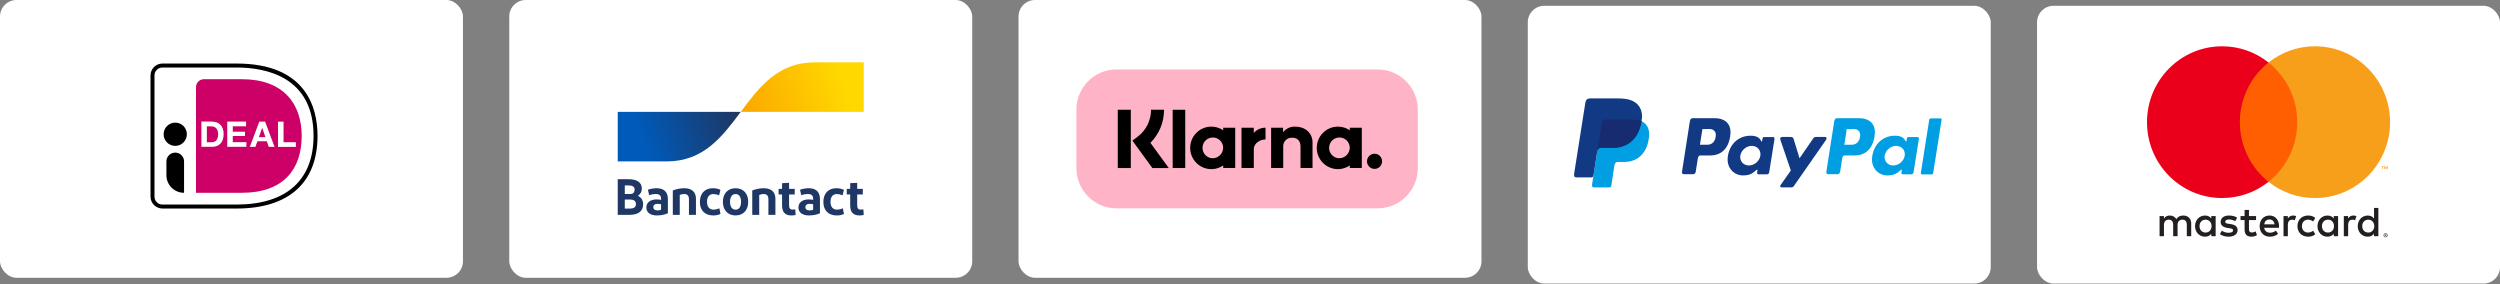 <svg width="757" height="86" viewBox="0 0 757 86" fill="none" xmlns="http://www.w3.org/2000/svg">
<rect x="0" y="0" width="757" height="86" fill="#808080" stroke="none"/>
<rect width="140.185" height="84.111" rx="5" fill="white"/>
<rect x="154.204" width="140.185" height="84.111" rx="5" fill="white"/>
<path d="M182.102 10.785H266.491C267.318 10.785 268.112 11.115 268.697 11.701C269.282 12.287 269.611 13.083 269.611 13.912V70.199C269.611 71.029 269.282 71.824 268.697 72.41C268.112 72.997 267.318 73.326 266.491 73.326H182.102C181.274 73.326 180.481 72.997 179.896 72.41C179.311 71.824 178.982 71.029 178.982 70.199V13.912C178.982 13.083 179.311 12.287 179.896 11.701C180.481 11.115 181.274 10.785 182.102 10.785V10.785Z" fill="white"/>
<path d="M187.052 65.052V54.268H190.372C192.785 54.268 194.338 55.177 194.338 57.056C194.338 58.119 193.846 58.859 193.154 59.29C194.153 59.752 194.737 60.646 194.737 61.863C194.737 64.036 193.154 65.052 190.695 65.052L187.052 65.052ZM189.188 58.751H190.772C191.74 58.751 192.155 58.273 192.155 57.395C192.155 56.455 191.402 56.147 190.387 56.147H189.188V58.751ZM189.188 63.173H190.51C191.801 63.173 192.555 62.849 192.555 61.833C192.555 60.831 191.909 60.415 190.695 60.415H189.188V63.173ZM198.881 65.237C196.775 65.237 195.714 64.205 195.714 62.819C195.714 61.293 196.959 60.4 198.804 60.384C199.262 60.392 199.719 60.434 200.172 60.508V60.138C200.172 59.198 199.634 58.751 198.604 58.751C197.91 58.742 197.221 58.868 196.575 59.121L196.191 57.457C196.852 57.179 197.912 56.995 198.85 56.995C201.109 56.995 202.232 58.196 202.232 60.276V64.559C201.601 64.883 200.418 65.237 198.881 65.237V65.237ZM200.172 63.496V61.848C199.813 61.768 199.448 61.727 199.081 61.724C198.373 61.724 197.82 62.002 197.82 62.726C197.82 63.373 198.281 63.712 199.096 63.712C199.466 63.724 199.835 63.65 200.172 63.496ZM203.725 65.052V57.672C204.83 57.228 206.008 56.998 207.199 56.995C209.443 56.995 210.734 58.104 210.734 60.153V65.052H208.613V60.307C208.613 59.244 208.121 58.751 207.183 58.751C206.718 58.745 206.256 58.839 205.831 59.028V65.052L203.725 65.052ZM218.147 57.457L217.747 59.136C217.198 58.898 216.609 58.767 216.01 58.751C214.765 58.751 214.089 59.629 214.089 61.078C214.089 62.664 214.796 63.481 216.118 63.481C216.708 63.465 217.289 63.328 217.824 63.08L218.162 64.791C217.466 65.101 216.711 65.254 215.949 65.237C213.397 65.237 211.922 63.651 211.922 61.139C211.922 58.643 213.382 56.995 215.826 56.995C216.623 56.991 217.412 57.148 218.147 57.457H218.147ZM222.73 65.237C220.362 65.237 218.887 63.589 218.887 61.108C218.887 58.643 220.362 56.995 222.73 56.995C225.112 56.995 226.557 58.643 226.557 61.108C226.557 63.589 225.112 65.237 222.73 65.237H222.73ZM222.73 63.481C223.821 63.481 224.39 62.572 224.39 61.108C224.39 59.66 223.821 58.751 222.73 58.751C221.654 58.751 221.054 59.66 221.054 61.108C221.054 62.572 221.654 63.481 222.73 63.481H222.73ZM227.784 65.052V57.672C228.889 57.228 230.068 56.998 231.258 56.995C233.503 56.995 234.794 58.104 234.794 60.153V65.052H232.672V60.307C232.672 59.244 232.181 58.751 231.243 58.751C230.777 58.745 230.316 58.839 229.89 59.028V65.052L227.784 65.052ZM239.578 65.237C237.748 65.237 236.811 64.236 236.811 62.202V58.874H235.765V57.179H236.811V55.469L238.932 55.361V57.179H240.638V58.874H238.932V62.171C238.932 63.065 239.301 63.481 239.993 63.481C240.267 63.48 240.54 63.449 240.807 63.389L240.915 65.099C240.476 65.196 240.027 65.243 239.578 65.237H239.578ZM244.932 65.237C242.826 65.237 241.765 64.205 241.765 62.819C241.765 61.293 243.01 60.4 244.855 60.384C245.313 60.392 245.77 60.434 246.223 60.508V60.138C246.223 59.198 245.685 58.751 244.655 58.751C243.961 58.742 243.272 58.868 242.626 59.121L242.242 57.457C242.903 57.179 243.963 56.995 244.901 56.995C247.16 56.995 248.282 58.196 248.282 60.276V64.559C247.652 64.883 246.469 65.237 244.932 65.237H244.932ZM246.223 63.496V61.848C245.864 61.768 245.499 61.727 245.131 61.724C244.424 61.724 243.871 62.002 243.871 62.726C243.871 63.373 244.332 63.712 245.147 63.712C245.517 63.724 245.885 63.65 246.223 63.496H246.223ZM255.54 57.457L255.14 59.136C254.591 58.898 254.002 58.767 253.403 58.751C252.158 58.751 251.482 59.629 251.482 61.078C251.482 62.664 252.189 63.481 253.511 63.481C254.101 63.465 254.681 63.328 255.217 63.08L255.555 64.791C254.859 65.101 254.103 65.254 253.342 65.237C250.79 65.237 249.315 63.651 249.315 61.139C249.315 58.643 250.775 56.995 253.219 56.995C254.016 56.991 254.805 57.148 255.54 57.457H255.54ZM260.204 65.237C258.374 65.237 257.437 64.236 257.437 62.202V58.874H256.392V57.179H257.437V55.469L259.558 55.361V57.179H261.264V58.874H259.558V62.171C259.558 63.065 259.927 63.481 260.619 63.481C260.893 63.48 261.166 63.449 261.433 63.389L261.541 65.099C261.102 65.196 260.653 65.243 260.204 65.237H260.204Z" fill="#1E3764"/>
<path d="M201.848 48.875C213.072 48.875 218.684 41.375 224.296 33.874H187.052V48.875H201.848Z" fill="url(#paint0_linear_2915_2072)"/>
<path d="M246.745 18.873C235.521 18.873 229.909 26.374 224.296 33.874H261.541V18.873H246.745Z" fill="url(#paint1_linear_2915_2072)"/>
<rect x="308.407" width="140.185" height="84.111" rx="5" fill="white"/>
<g clip-path="url(#clip0_2915_2072)">
<path d="M417.181 21.028H338.067C331.364 21.028 325.931 26.492 325.931 33.232V50.879C325.931 57.619 331.364 63.083 338.067 63.083H417.181C423.884 63.083 429.317 57.619 429.317 50.879V33.232C429.317 26.492 423.884 21.028 417.181 21.028Z" fill="#FFB3C7"/>
<path d="M408.72 39.455C407.757 38.795 406.634 38.412 405.472 38.347C404.309 38.282 403.15 38.536 402.121 39.084C401.091 39.631 400.23 40.45 399.629 41.453C399.028 42.457 398.71 43.606 398.71 44.777C398.71 45.948 399.028 47.097 399.629 48.1C400.23 49.103 401.091 49.923 402.121 50.47C403.15 51.017 404.309 51.272 405.472 51.207C406.634 51.141 407.757 50.758 408.72 50.099V50.879H412.353V38.674H408.72V39.455ZM405.415 47.917C404.805 47.884 404.217 47.672 403.725 47.307C403.233 46.943 402.858 46.441 402.647 45.864C402.436 45.287 402.397 44.66 402.536 44.062C402.675 43.463 402.986 42.918 403.43 42.495C403.873 42.072 404.43 41.789 405.032 41.681C405.634 41.574 406.254 41.645 406.816 41.888C407.378 42.131 407.856 42.534 408.192 43.047C408.529 43.561 408.708 44.162 408.708 44.777C408.685 45.632 408.325 46.443 407.707 47.032C407.09 47.621 406.266 47.939 405.415 47.917V47.917Z" fill="black"/>
<path d="M358.891 33.236H355.088V50.879H358.891V33.236Z" fill="black"/>
<path d="M392.258 38.346C391.543 38.304 390.829 38.437 390.177 38.733C389.525 39.03 388.955 39.482 388.515 40.05V38.675H384.896V50.879H388.559V44.465C388.53 44.097 388.581 43.727 388.708 43.38C388.835 43.033 389.035 42.718 389.294 42.456C389.552 42.193 389.864 41.99 390.208 41.86C390.552 41.73 390.92 41.675 391.286 41.701C392.883 41.701 393.801 42.66 393.801 44.44V50.879H397.431V43.118C397.431 40.278 395.185 38.346 392.258 38.346Z" fill="black"/>
<path d="M370.387 39.455C369.425 38.795 368.302 38.412 367.139 38.347C365.976 38.282 364.817 38.536 363.788 39.084C362.758 39.631 361.897 40.45 361.296 41.453C360.695 42.457 360.377 43.606 360.377 44.777C360.377 45.948 360.695 47.097 361.296 48.1C361.897 49.103 362.758 49.923 363.788 50.47C364.817 51.017 365.976 51.272 367.139 51.207C368.302 51.141 369.425 50.758 370.387 50.099V50.879H374.02V38.674H370.387V39.455ZM367.082 47.917C366.472 47.884 365.884 47.672 365.392 47.308C364.9 46.943 364.525 46.441 364.314 45.864C364.102 45.287 364.064 44.66 364.203 44.062C364.342 43.463 364.653 42.919 365.096 42.495C365.54 42.072 366.097 41.789 366.699 41.681C367.301 41.574 367.921 41.645 368.483 41.888C369.044 42.131 369.523 42.534 369.859 43.047C370.195 43.561 370.375 44.162 370.375 44.777C370.351 45.632 369.992 46.443 369.374 47.032C368.757 47.621 367.933 47.939 367.082 47.917H367.082Z" fill="black"/>
<path d="M379.641 40.264V38.675H375.921V50.879H379.649V45.181C379.649 43.259 381.721 42.226 383.159 42.226C383.174 42.226 383.188 42.227 383.202 42.227V38.675C382.529 38.657 381.859 38.791 381.243 39.065C380.627 39.34 380.08 39.75 379.641 40.264V40.264Z" fill="black"/>
<path d="M416.211 46.55C415.76 46.55 415.319 46.685 414.944 46.937C414.569 47.189 414.277 47.547 414.104 47.966C413.931 48.385 413.886 48.846 413.974 49.291C414.062 49.736 414.279 50.145 414.598 50.466C414.917 50.786 415.324 51.005 415.766 51.093C416.209 51.182 416.667 51.136 417.084 50.963C417.501 50.789 417.857 50.495 418.107 50.118C418.358 49.741 418.492 49.297 418.492 48.844C418.492 48.543 418.433 48.244 418.318 47.966C418.203 47.688 418.035 47.435 417.824 47.222C417.612 47.009 417.36 46.84 417.084 46.725C416.807 46.609 416.51 46.55 416.211 46.55V46.55Z" fill="black"/>
<path d="M352.467 33.232H348.527C348.533 34.822 348.167 36.39 347.459 37.811C346.752 39.232 345.721 40.466 344.452 41.413L342.891 42.589L348.94 50.885H353.914L348.348 43.251C349.66 41.939 350.701 40.378 351.408 38.658C352.115 36.938 352.475 35.094 352.467 33.232V33.232Z" fill="black"/>
<path d="M342.409 33.232H338.461V50.884H342.409V33.232Z" fill="black"/>
</g>
<path d="M42.056 19.538V62.821C42.056 64.893 43.749 66.588 45.819 66.588H71.652C91.182 66.588 99.648 55.645 99.648 41.123C99.648 26.677 91.182 15.771 71.652 15.771H45.819C43.749 15.771 42.056 17.466 42.056 19.538Z" fill="white"/>
<path d="M59.347 26.394V58.376H73.251C85.876 58.376 91.351 51.238 91.351 41.142C91.351 31.48 85.876 23.983 73.251 23.983H61.755C60.419 23.983 59.347 25.076 59.347 26.394Z" fill="#CC0066"/>
<path d="M71.651 63.142H49.186C47.192 63.142 45.574 61.522 45.574 59.526V22.854C45.574 20.857 47.192 19.237 49.186 19.237H71.651C92.969 19.237 96.148 32.968 96.148 41.142C96.148 55.325 87.437 63.142 71.651 63.142ZM49.186 20.443C47.85 20.443 46.778 21.516 46.778 22.854V59.526C46.778 60.863 47.85 61.937 49.186 61.937H71.651C86.666 61.937 94.944 54.553 94.944 41.142C94.944 23.136 80.344 20.443 71.651 20.443H49.186V20.443Z" fill="black"/>
<path d="M64.239 36.829C64.729 36.829 65.18 36.904 65.613 37.055C66.046 37.206 66.403 37.45 66.723 37.752C67.024 38.072 67.269 38.468 67.457 38.92C67.626 39.391 67.72 39.937 67.72 40.577C67.72 41.142 67.645 41.651 67.513 42.122C67.363 42.592 67.156 43.007 66.874 43.346C66.591 43.685 66.234 43.949 65.801 44.156C65.368 44.344 64.86 44.457 64.277 44.457H60.984V36.81H64.239V36.829ZM64.126 43.063C64.371 43.063 64.597 43.026 64.841 42.95C65.067 42.875 65.274 42.743 65.444 42.555C65.613 42.366 65.763 42.14 65.876 41.839C65.989 41.538 66.046 41.199 66.046 40.765C66.046 40.389 66.008 40.031 65.933 39.73C65.858 39.428 65.726 39.146 65.556 38.938C65.387 38.731 65.161 38.543 64.879 38.43C64.597 38.317 64.258 38.26 63.844 38.26H62.64V43.082H64.126V43.063Z" fill="white"/>
<path d="M74.513 36.829V38.242H70.486V39.88H74.193V41.18H70.486V43.044H74.606V44.457H68.811V36.81H74.513V36.829Z" fill="white"/>
<path d="M80.27 36.829L83.129 44.476H81.38L80.796 42.781H77.936L77.335 44.476H75.641L78.52 36.829H80.27V36.829ZM80.364 41.519L79.404 38.712H79.385L78.388 41.519H80.364Z" fill="white"/>
<path d="M85.859 36.829V43.063H89.584V44.476H84.184V36.829H85.859V36.829Z" fill="white"/>
<path d="M53.062 44.174C55.005 44.174 56.581 42.597 56.581 40.652C56.581 38.707 55.005 37.13 53.062 37.13C51.119 37.13 49.544 38.707 49.544 40.652C49.544 42.597 51.119 44.174 53.062 44.174Z" fill="black"/>
<path d="M55.715 58.377C52.761 58.377 50.39 55.984 50.39 53.046V48.884C50.39 47.414 51.575 46.209 53.062 46.209C54.529 46.209 55.734 47.396 55.734 48.884V58.377H55.715Z" fill="black"/>
<rect x="462.611" y="1.753" width="140.185" height="84.111" rx="5" fill="white"/>
<g clip-path="url(#clip1_2915_2072)">
<path fill-rule="evenodd" clip-rule="evenodd" d="M486.341 36.137H493.947C498.03 36.137 499.567 38.204 499.33 41.241C498.937 46.255 495.906 49.029 491.885 49.029H489.855C489.304 49.029 488.933 49.394 488.784 50.383L487.922 56.136C487.865 56.508 487.668 56.724 487.374 56.754H482.596C482.146 56.754 481.987 56.41 482.105 55.666L485.018 37.226C485.132 36.488 485.536 36.137 486.341 36.137Z" fill="#009EE3"/>
<path fill-rule="evenodd" clip-rule="evenodd" d="M519.36 35.795C521.926 35.795 524.293 37.187 523.969 40.656C523.577 44.779 521.368 47.06 517.883 47.07H514.839C514.401 47.07 514.189 47.427 514.075 48.159L513.486 51.903C513.398 52.469 513.107 52.747 512.679 52.747H509.846C509.395 52.747 509.238 52.459 509.338 51.813L511.676 36.808C511.792 36.07 512.069 35.795 512.573 35.795H519.354H519.36ZM514.746 43.829H517.053C518.496 43.774 519.454 42.775 519.55 40.972C519.609 39.859 518.857 39.062 517.662 39.068L515.49 39.078L514.746 43.829ZM531.671 51.599C531.93 51.363 532.193 51.242 532.156 51.532L532.063 52.227C532.016 52.59 532.16 52.783 532.497 52.783H535.014C535.438 52.783 535.644 52.612 535.748 51.956L537.299 42.223C537.378 41.734 537.258 41.495 536.887 41.495H534.119C533.87 41.495 533.748 41.634 533.683 42.015L533.581 42.614C533.528 42.926 533.385 42.981 533.251 42.666C532.782 41.555 531.584 41.057 529.914 41.096C526.033 41.176 523.416 44.123 523.135 47.9C522.919 50.822 525.012 53.116 527.772 53.116C529.774 53.116 530.67 52.528 531.679 51.605L531.671 51.599ZM529.562 50.101C527.892 50.101 526.728 48.768 526.969 47.135C527.21 45.501 528.773 44.168 530.444 44.168C532.114 44.168 533.279 45.501 533.037 47.135C532.796 48.768 531.235 50.101 529.562 50.101ZM542.225 41.463H539.673C539.146 41.463 538.933 41.856 539.099 42.339L542.268 51.617L539.16 56.032C538.899 56.401 539.101 56.736 539.468 56.736H542.337C542.504 56.756 542.673 56.727 542.824 56.653C542.975 56.578 543.102 56.462 543.189 56.318L552.934 42.341C553.234 41.911 553.093 41.459 552.6 41.459H549.885C549.42 41.459 549.233 41.644 548.966 42.03L544.902 47.92L543.087 42.017C542.981 41.659 542.716 41.463 542.227 41.463H542.225Z" fill="#113984"/>
<path fill-rule="evenodd" clip-rule="evenodd" d="M563.072 35.795C565.638 35.795 568.005 37.187 567.681 40.656C567.289 44.779 565.08 47.06 561.595 47.07H558.552C558.115 47.07 557.903 47.427 557.789 48.159L557.2 51.903C557.111 52.469 556.821 52.747 556.393 52.747H553.56C553.109 52.747 552.952 52.459 553.052 51.813L555.394 36.804C555.51 36.066 555.786 35.791 556.291 35.791H563.072V35.795ZM558.458 43.829H560.765C562.208 43.774 563.166 42.775 563.262 40.972C563.321 39.859 562.569 39.062 561.374 39.068L559.202 39.078L558.458 43.829V43.829ZM575.383 51.599C575.642 51.363 575.905 51.242 575.868 51.532L575.775 52.227C575.728 52.59 575.871 52.783 576.209 52.783H578.726C579.15 52.783 579.356 52.612 579.46 51.956L581.011 42.223C581.09 41.734 580.97 41.495 580.599 41.495H577.835C577.585 41.495 577.464 41.634 577.399 42.015L577.297 42.614C577.244 42.926 577.1 42.981 576.967 42.666C576.498 41.555 575.3 41.057 573.63 41.096C569.748 41.176 567.131 44.123 566.851 47.9C566.635 50.822 568.728 53.116 571.488 53.116C573.49 53.116 574.385 52.528 575.394 51.605L575.383 51.599ZM573.276 50.101C571.606 50.101 570.441 48.768 570.683 47.135C570.924 45.501 572.487 44.168 574.158 44.168C575.828 44.168 576.992 45.501 576.751 47.135C576.51 48.768 574.947 50.101 573.276 50.101ZM584.884 52.798H581.979C581.928 52.801 581.878 52.792 581.831 52.772C581.785 52.753 581.743 52.723 581.709 52.686C581.675 52.648 581.65 52.604 581.635 52.555C581.62 52.507 581.616 52.456 581.624 52.406L584.176 36.237C584.2 36.127 584.261 36.028 584.349 35.957C584.436 35.885 584.546 35.846 584.659 35.844H587.564C587.615 35.842 587.665 35.851 587.712 35.871C587.758 35.89 587.8 35.92 587.834 35.957C587.868 35.995 587.893 36.039 587.908 36.088C587.923 36.136 587.927 36.187 587.919 36.237L585.367 52.406C585.344 52.517 585.283 52.617 585.195 52.689C585.108 52.761 584.998 52.801 584.884 52.802V52.798Z" fill="#009EE3"/>
<path fill-rule="evenodd" clip-rule="evenodd" d="M481.585 29.79H489.198C491.342 29.79 493.886 29.859 495.586 31.361C496.723 32.364 497.32 33.96 497.182 35.679C496.715 41.492 493.238 44.749 488.574 44.749H484.82C484.18 44.749 483.758 45.173 483.577 46.32L482.529 52.995C482.46 53.426 482.274 53.682 481.94 53.713H477.242C476.722 53.713 476.538 53.321 476.673 52.453L480.05 31.058C480.185 30.198 480.658 29.79 481.585 29.79Z" fill="#113984"/>
<path fill-rule="evenodd" clip-rule="evenodd" d="M483.687 45.642L485.016 37.226C485.132 36.488 485.537 36.135 486.341 36.135H493.947C495.205 36.135 496.224 36.331 497.021 36.694C496.257 41.869 492.91 44.743 488.528 44.743H484.781C484.278 44.745 483.909 44.996 483.687 45.642Z" fill="#172C70"/>
</g>
<rect x="616.815" y="1.753" width="140.185" height="84.111" rx="5" fill="white"/>
<path d="M722.256 71.061V71.209H722.393C722.419 71.21 722.444 71.203 722.467 71.19C722.476 71.184 722.483 71.175 722.488 71.165C722.492 71.155 722.495 71.144 722.494 71.133C722.495 71.123 722.492 71.112 722.488 71.102C722.483 71.092 722.476 71.084 722.467 71.078C722.444 71.064 722.419 71.058 722.393 71.059H722.256V71.061ZM722.395 70.955C722.453 70.952 722.512 70.969 722.559 71.004C722.579 71.019 722.594 71.04 722.604 71.062C722.614 71.085 722.618 71.11 722.617 71.135C722.618 71.157 722.614 71.178 722.606 71.198C722.598 71.218 722.586 71.236 722.571 71.251C722.534 71.283 722.488 71.303 722.439 71.306L722.623 71.518H722.481L722.312 71.308H722.257V71.518H722.139V70.956H722.396L722.395 70.955ZM722.358 71.712C722.42 71.713 722.481 71.7 722.538 71.675C722.593 71.651 722.643 71.617 722.686 71.574C722.728 71.531 722.762 71.481 722.785 71.425C722.834 71.308 722.834 71.175 722.785 71.058C722.762 71.002 722.728 70.952 722.686 70.909C722.643 70.866 722.593 70.832 722.538 70.808C722.481 70.784 722.42 70.773 722.358 70.773C722.295 70.773 722.232 70.784 722.174 70.808C722.118 70.832 722.066 70.866 722.023 70.909C721.958 70.976 721.914 71.062 721.897 71.154C721.879 71.247 721.889 71.342 721.925 71.429C721.947 71.485 721.981 71.535 722.023 71.578C722.067 71.621 722.118 71.655 722.174 71.678C722.232 71.704 722.295 71.716 722.358 71.716V71.712ZM722.358 70.638C722.519 70.638 722.675 70.702 722.79 70.816C722.846 70.871 722.89 70.937 722.92 71.009C722.952 71.084 722.968 71.163 722.968 71.244C722.968 71.325 722.952 71.405 722.92 71.479C722.889 71.551 722.845 71.617 722.79 71.672C722.734 71.727 722.668 71.771 722.596 71.802C722.521 71.835 722.44 71.851 722.358 71.851C722.275 71.851 722.193 71.835 722.116 71.802C722.044 71.772 721.977 71.728 721.921 71.672C721.866 71.615 721.822 71.547 721.792 71.473C721.761 71.399 721.745 71.319 721.745 71.238C721.745 71.157 721.761 71.077 721.792 71.003C721.823 70.931 721.867 70.865 721.923 70.81C721.978 70.754 722.045 70.71 722.118 70.68C722.195 70.647 722.277 70.631 722.36 70.632L722.358 70.638ZM666.012 68.466C666.012 67.394 666.707 66.514 667.844 66.514C668.93 66.514 669.663 67.356 669.663 68.466C669.663 69.577 668.93 70.419 667.844 70.419C666.707 70.419 666.012 69.539 666.012 68.466V68.466ZM670.901 68.466V65.415H669.588V66.159C669.172 65.609 668.54 65.265 667.681 65.265C665.988 65.265 664.659 66.606 664.659 68.468C664.659 70.33 665.987 71.671 667.681 71.671C668.539 71.671 669.172 71.326 669.588 70.777V71.518H670.9V68.466H670.901ZM715.278 68.466C715.278 67.394 715.973 66.514 717.11 66.514C718.198 66.514 718.93 67.356 718.93 68.466C718.93 69.577 718.198 70.419 717.11 70.419C715.974 70.419 715.278 69.539 715.278 68.466ZM720.169 68.466V62.966H718.855V66.159C718.438 65.609 717.806 65.265 716.947 65.265C715.254 65.265 713.926 66.606 713.926 68.468C713.926 70.33 715.253 71.671 716.947 71.671C717.806 71.671 718.438 71.326 718.855 70.777V71.518H720.169V68.466ZM687.202 66.451C688.048 66.451 688.592 66.987 688.73 67.93H685.597C685.737 67.049 686.266 66.451 687.202 66.451H687.202ZM687.228 65.261C685.458 65.261 684.22 66.562 684.22 68.465C684.22 70.404 685.508 71.668 687.316 71.668C688.226 71.668 689.059 71.439 689.792 70.813L689.148 69.83C688.642 70.239 687.997 70.468 687.391 70.468C686.545 70.468 685.774 70.072 685.585 68.974H690.07C690.082 68.809 690.096 68.643 690.096 68.464C690.082 66.563 688.918 65.261 687.228 65.261L687.228 65.261ZM703.084 68.464C703.084 67.392 703.78 66.511 704.916 66.511C706.003 66.511 706.736 67.354 706.736 68.464C706.736 69.574 706.003 70.417 704.916 70.417C703.78 70.417 703.084 69.536 703.084 68.464H703.084ZM707.974 68.464V65.415H706.661V66.159C706.243 65.609 705.613 65.265 704.753 65.265C703.061 65.265 701.732 66.606 701.732 68.468C701.732 70.33 703.06 71.671 704.753 71.671C705.613 71.671 706.243 71.326 706.661 70.777V71.518H707.974V68.466L707.974 68.464ZM695.667 68.464C695.667 70.315 696.943 71.667 698.889 71.667C699.799 71.667 700.405 71.463 701.061 70.94L700.43 69.868C699.937 70.226 699.419 70.417 698.847 70.417C697.799 70.404 697.028 69.639 697.028 68.464C697.028 67.29 697.799 66.525 698.847 66.511C699.417 66.511 699.935 66.703 700.43 67.061L701.061 65.988C700.404 65.466 699.798 65.261 698.889 65.261C696.943 65.261 695.667 66.614 695.667 68.464V68.464ZM712.598 65.261C711.841 65.261 711.347 65.619 711.006 66.155V65.415H709.705V71.515H711.019V68.096C711.019 67.086 711.449 66.525 712.307 66.525C712.588 66.521 712.868 66.573 713.129 66.679L713.533 65.429C713.243 65.313 712.864 65.262 712.598 65.262L712.598 65.261ZM677.395 65.9C676.763 65.48 675.892 65.262 674.932 65.262C673.402 65.262 672.416 66.003 672.416 67.215C672.416 68.209 673.15 68.823 674.5 69.014L675.121 69.103C675.841 69.206 676.181 69.397 676.181 69.742C676.181 70.213 675.703 70.482 674.804 70.482C673.895 70.482 673.238 70.189 672.796 69.844L672.178 70.878C672.899 71.414 673.808 71.67 674.793 71.67C676.538 71.67 677.548 70.841 677.548 69.679C677.548 68.607 676.753 68.046 675.438 67.855L674.819 67.764C674.251 67.69 673.795 67.574 673.795 67.165C673.795 66.719 674.225 66.451 674.945 66.451C675.716 66.451 676.463 66.745 676.828 66.974L677.397 65.902L677.395 65.9ZM694.341 65.263C693.583 65.263 693.09 65.621 692.75 66.157V65.415H691.448V71.515H692.762V68.096C692.762 67.086 693.191 66.525 694.05 66.525C694.331 66.521 694.61 66.573 694.871 66.679L695.276 65.429C694.985 65.313 694.606 65.262 694.34 65.262L694.341 65.263ZM683.133 65.415H680.986V63.565H679.658V65.415H678.433V66.628H679.658V69.41C679.658 70.825 680.202 71.668 681.756 71.668C682.326 71.668 682.982 71.49 683.399 71.197L683.019 70.061C682.627 70.29 682.198 70.406 681.856 70.406C681.2 70.406 680.986 69.997 680.986 69.385V66.629H683.133V65.415ZM663.498 71.516V67.688C663.498 66.247 662.588 65.277 661.122 65.264C660.351 65.251 659.556 65.493 658.999 66.349C658.582 65.673 657.926 65.264 657.003 65.264C656.358 65.264 655.728 65.455 655.234 66.169V65.415H653.92V71.515H655.244V68.133C655.244 67.074 655.826 66.511 656.724 66.511C657.596 66.511 658.037 67.085 658.037 68.119V71.514H659.365V68.132C659.365 67.073 659.971 66.511 660.843 66.511C661.739 66.511 662.167 67.085 662.167 68.119V71.513L663.498 71.516Z" fill="#231F20"/>
<path d="M723.005 51.227V50.335H722.775L722.509 50.947L722.244 50.335H722.013V51.227H722.177V50.555L722.426 51.135H722.595L722.844 50.553V51.227H723.005H723.005ZM721.546 51.227V50.488H721.84V50.337H721.088V50.488H721.382V51.227H721.544H721.546Z" fill="#F79410"/>
<path d="M696.864 55.052H676.961V18.929H696.864L696.864 55.052Z" fill="#FF5F00"/>
<path d="M678.223 36.991C678.223 29.664 681.62 23.137 686.91 18.93C682.906 15.741 677.953 14.011 672.854 14.018C660.292 14.018 650.109 24.303 650.109 36.991C650.109 49.679 660.292 59.965 672.854 59.965C677.953 59.972 682.906 58.242 686.911 55.053C681.621 50.847 678.223 44.319 678.223 36.991Z" fill="#EB001B"/>
<path d="M723.715 36.991C723.715 49.679 713.532 59.965 700.971 59.965C695.87 59.972 690.917 58.242 686.912 55.053C692.203 50.846 695.601 44.319 695.601 36.991C695.601 29.663 692.203 23.137 686.912 18.93C690.917 15.741 695.87 14.011 700.97 14.018C713.532 14.018 723.715 24.303 723.715 36.991" fill="#F79E1B"/>
<defs>
<linearGradient id="paint0_linear_2915_2072" x1="194.585" y1="42.067" x2="221.847" y2="31.965" gradientUnits="userSpaceOnUse">
<stop stop-color="#005AB9"/>
<stop offset="1" stop-color="#1E3764"/>
</linearGradient>
<linearGradient id="paint1_linear_2915_2072" x1="226.551" y1="35.175" x2="255.495" y2="25.324" gradientUnits="userSpaceOnUse">
<stop stop-color="#FBA900"/>
<stop offset="1" stop-color="#FFD800"/>
</linearGradient>
<clipPath id="clip0_2915_2072">
<rect width="103.387" height="42.056" fill="white" transform="translate(325.931 21.028)"/>
</clipPath>
<clipPath id="clip1_2915_2072">
<rect width="111.298" height="26.964" fill="white" transform="translate(476.63 29.79)"/>
</clipPath>
</defs>
</svg>
